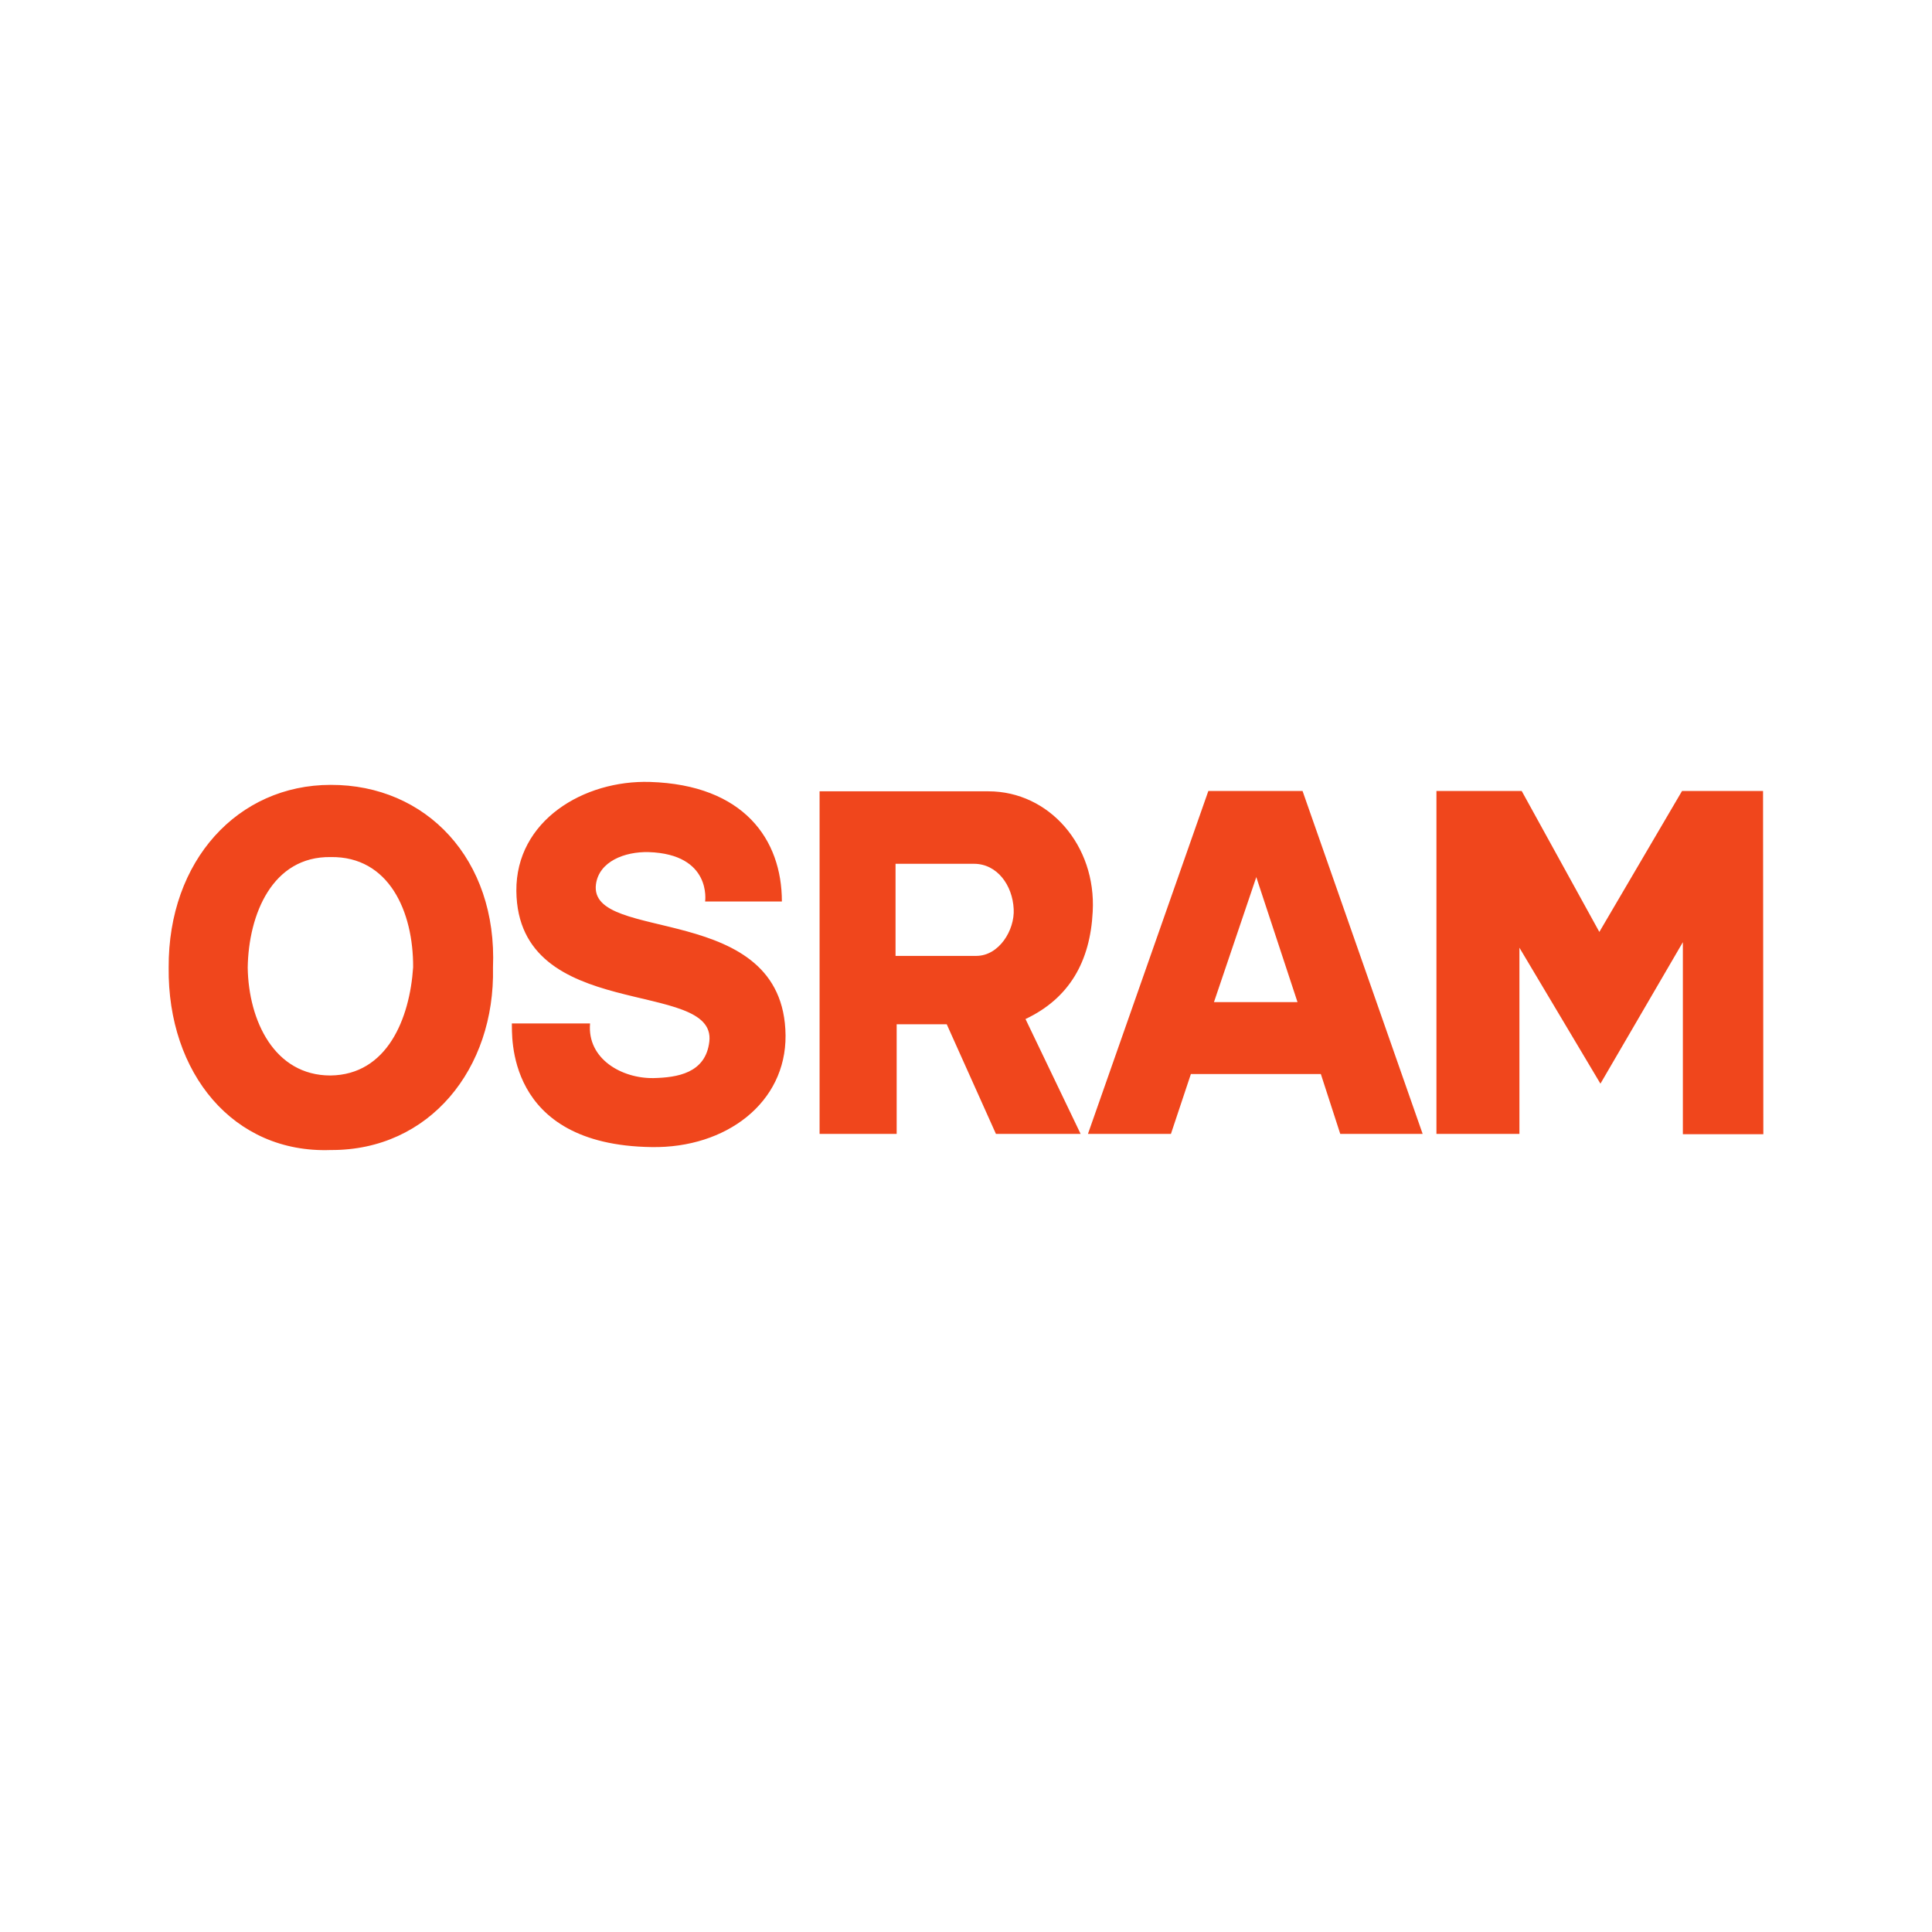 <svg xmlns="http://www.w3.org/2000/svg" width="60" height="60" fill="none"><path fill="#fff" d="M0 0h60v60H0z"/><path fill="#F0461C" fill-rule="evenodd" d="M18.325 31.784c-.096 1.107.995 1.715 1.974 1.697.725-.018 1.616-.145 1.73-1.135.227-1.979-5.95-.553-5.993-4.675-.018-2.188 2.096-3.45 4.15-3.387 2.917.09 4.096 1.789 4.096 3.713h-2.384s.218-1.47-1.756-1.534c-.743-.018-1.538.29-1.634.999-.244 1.861 5.844.481 5.888 4.694.017 2.088-1.843 3.504-4.158 3.468-4.595-.064-4.324-3.55-4.342-3.84zM52.263 29.26v5.964h2.499l-.009-10.659h-2.516l-2.568 4.377-2.411-4.377H44.61v10.65h2.577v-5.783l2.516 4.222zM40.452 24.565l3.73 10.65h-2.559l-.603-1.86h-4.036l-.62 1.86h-2.577l3.739-10.65zm-1.441 2.688-1.31 3.868h2.594l-1.284-3.895zM29.402 31.81h-1.555v3.405h-2.394v-10.64h5.242c1.886 0 3.354 1.68 3.24 3.74-.078 1.544-.725 2.688-2.087 3.332l1.712 3.568h-2.63zm-1.59-4.984h2.437c.716 0 1.197.663 1.232 1.407.035.654-.455 1.453-1.162 1.453h-2.507zM10.27 35.715c3.066.018 5.11-2.524 5.04-5.666.14-3.368-2.078-5.683-5.04-5.674-2.883 0-5.05 2.351-5.032 5.674-.035 3.278 2.01 5.775 5.032 5.666m0-9.098c1.809-.027 2.569 1.69 2.56 3.423-.105 1.59-.804 3.341-2.569 3.36-1.738 0-2.542-1.698-2.568-3.35.026-1.662.769-3.46 2.577-3.433" clip-rule="evenodd"/></svg>